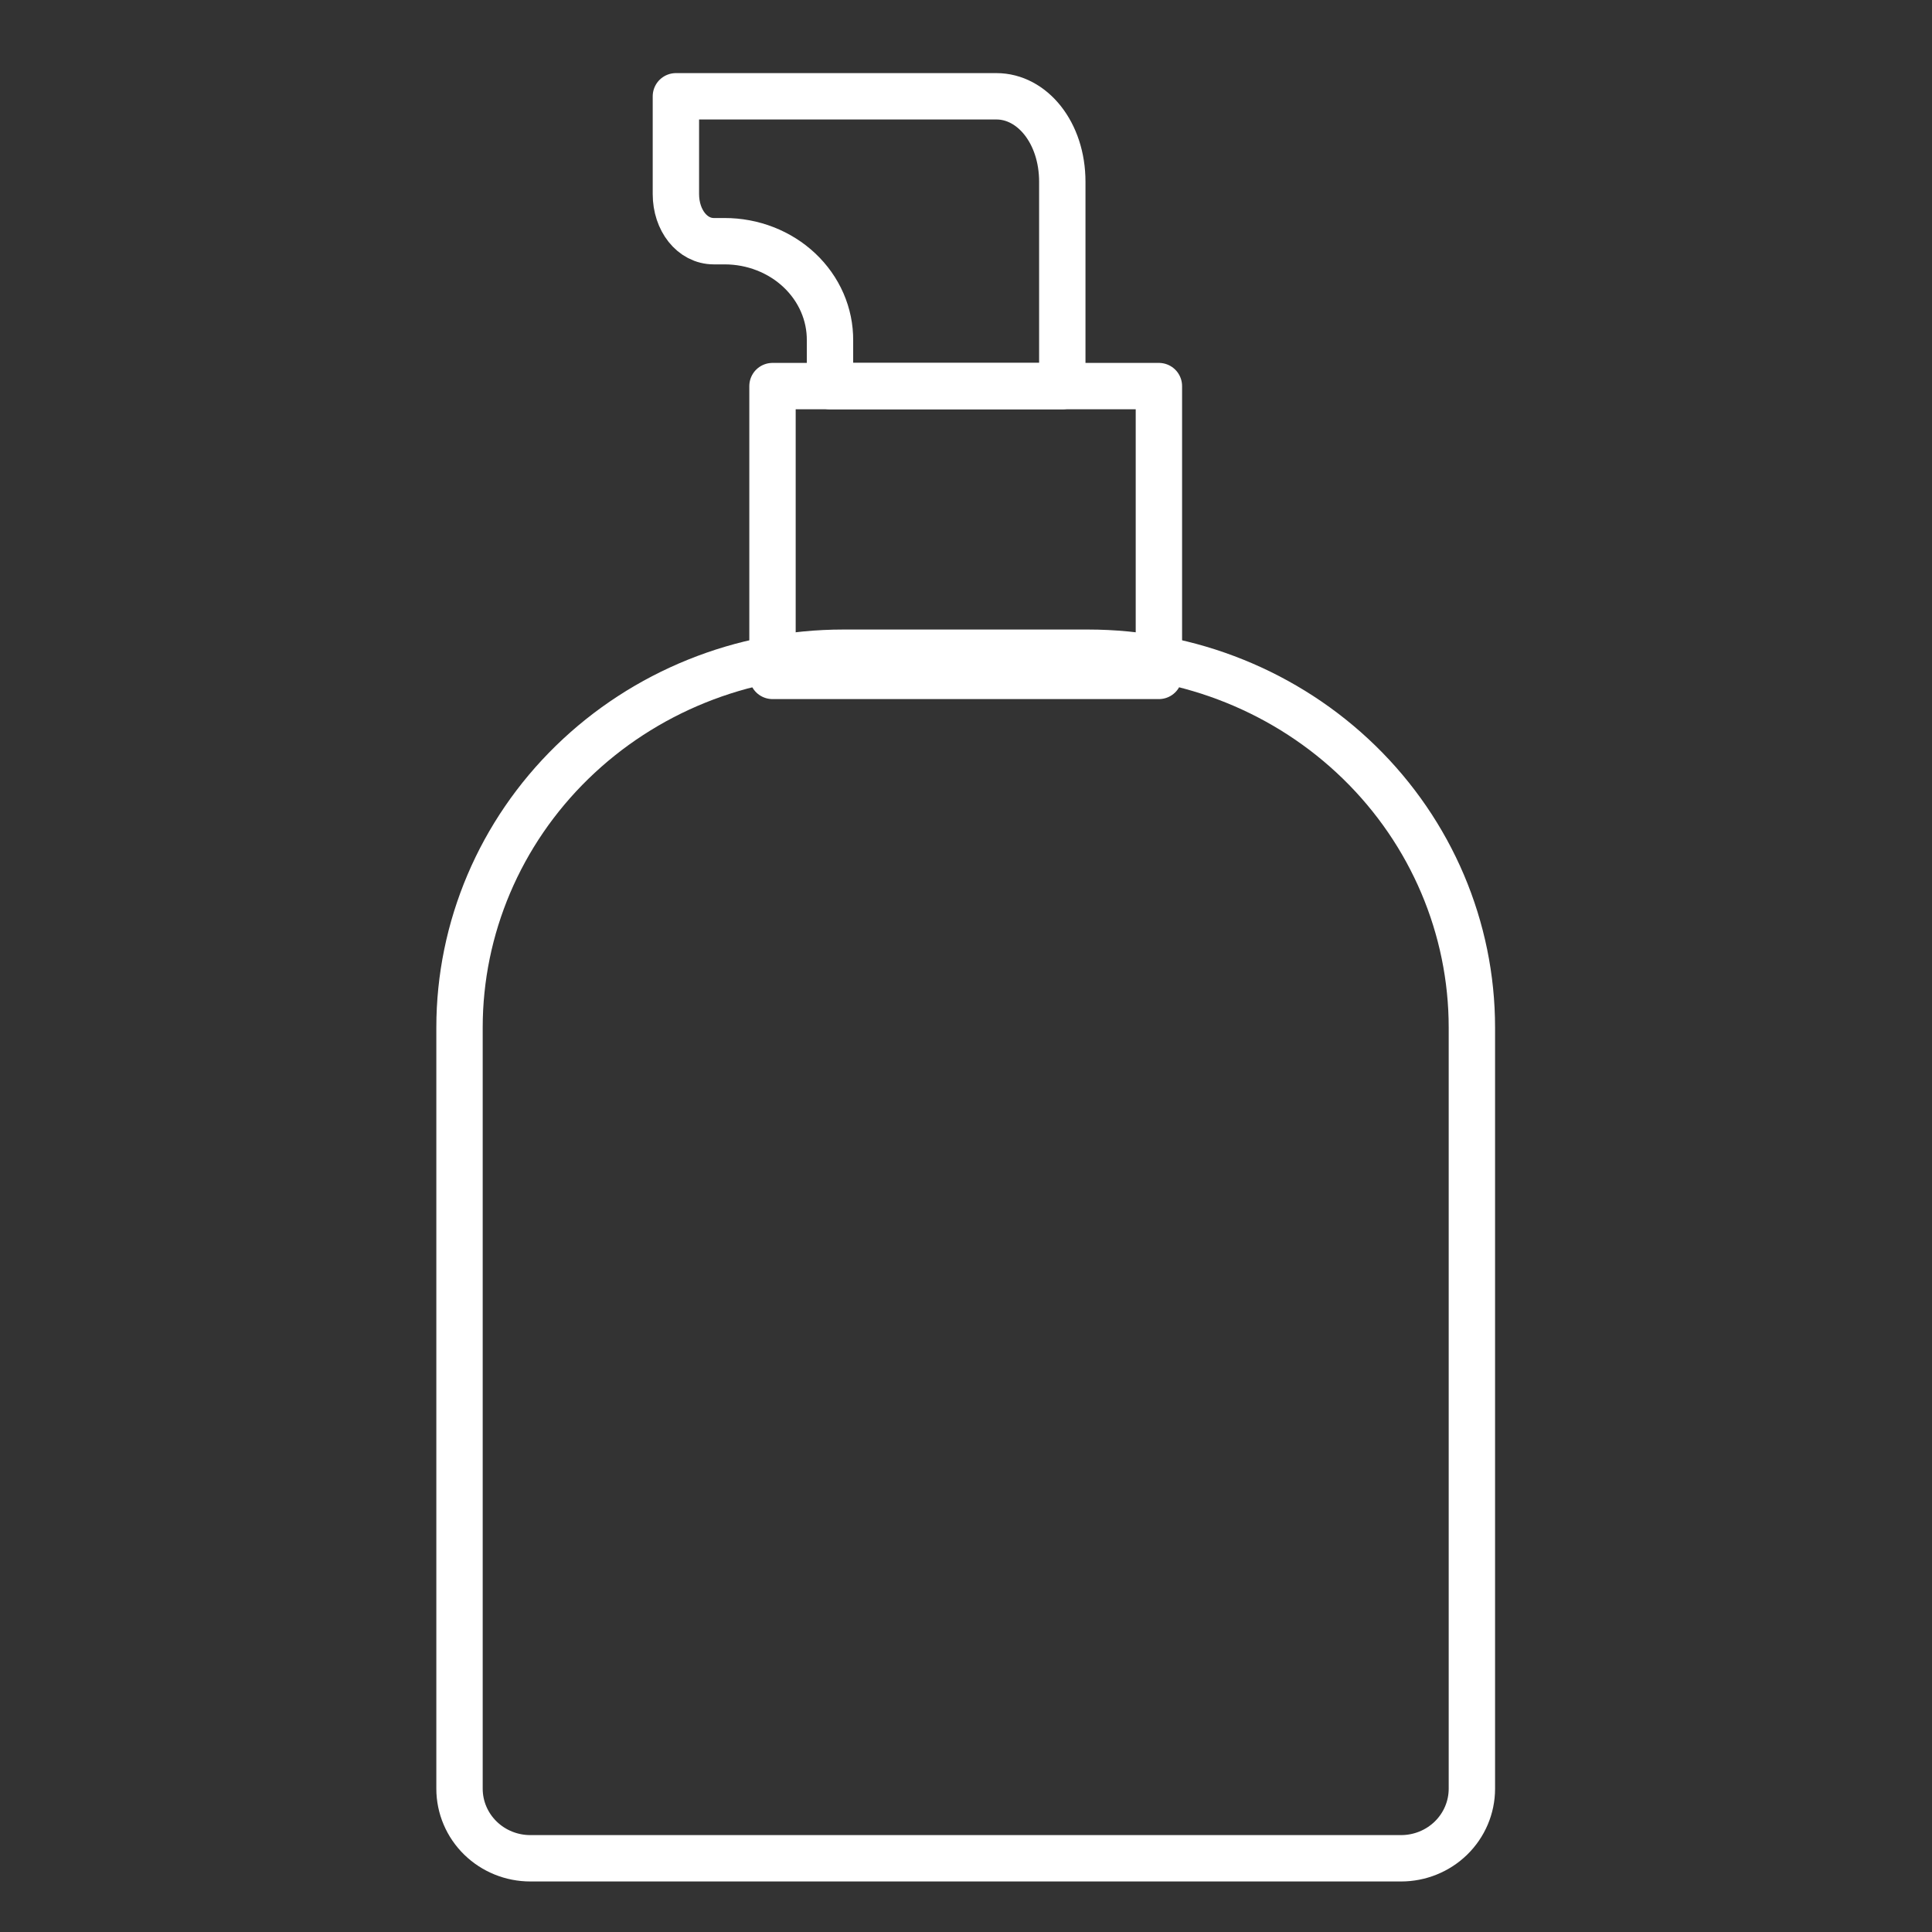 <?xml version="1.0" encoding="UTF-8"?> <svg xmlns="http://www.w3.org/2000/svg" width="500" height="500" viewBox="0 0 500 500" fill="none"><rect x="0" y="0" width="500" height="500" fill="#333333" stroke="none"/><path d="M299.922 99.922H199.922V174.922H299.922V99.922Z" stroke="white" stroke-width="12" stroke-linejoin="round"></path><path d="M281.581 168.922C307.879 168.922 333.13 179.105 351.771 197.277C370.418 215.455 380.922 240.142 380.922 265.916V462.914C380.922 467.74 378.954 472.337 375.503 475.701C372.057 479.061 367.414 480.922 362.604 480.922H137.239C132.43 480.922 127.787 479.061 124.341 475.701C120.89 472.337 118.922 467.74 118.922 462.914V265.916C118.922 240.142 129.426 215.455 148.072 197.277C166.713 179.105 191.964 168.922 218.263 168.922H281.581Z" stroke="white" stroke-width="12" stroke-linejoin="round"></path><path d="M274.922 47.047V99.922H214.802V88.109C214.828 84.745 214.143 81.409 212.785 78.293C211.427 75.178 209.424 72.345 206.89 69.957C204.357 67.569 201.343 65.674 198.023 64.381C194.704 63.087 191.143 62.422 187.547 62.422H184.742C179.13 62.422 174.922 56.984 174.922 50.234V24.922H257.888C267.106 24.922 274.922 34.297 274.922 47.047Z" stroke="white" stroke-width="12" stroke-linejoin="round"></path></svg> 